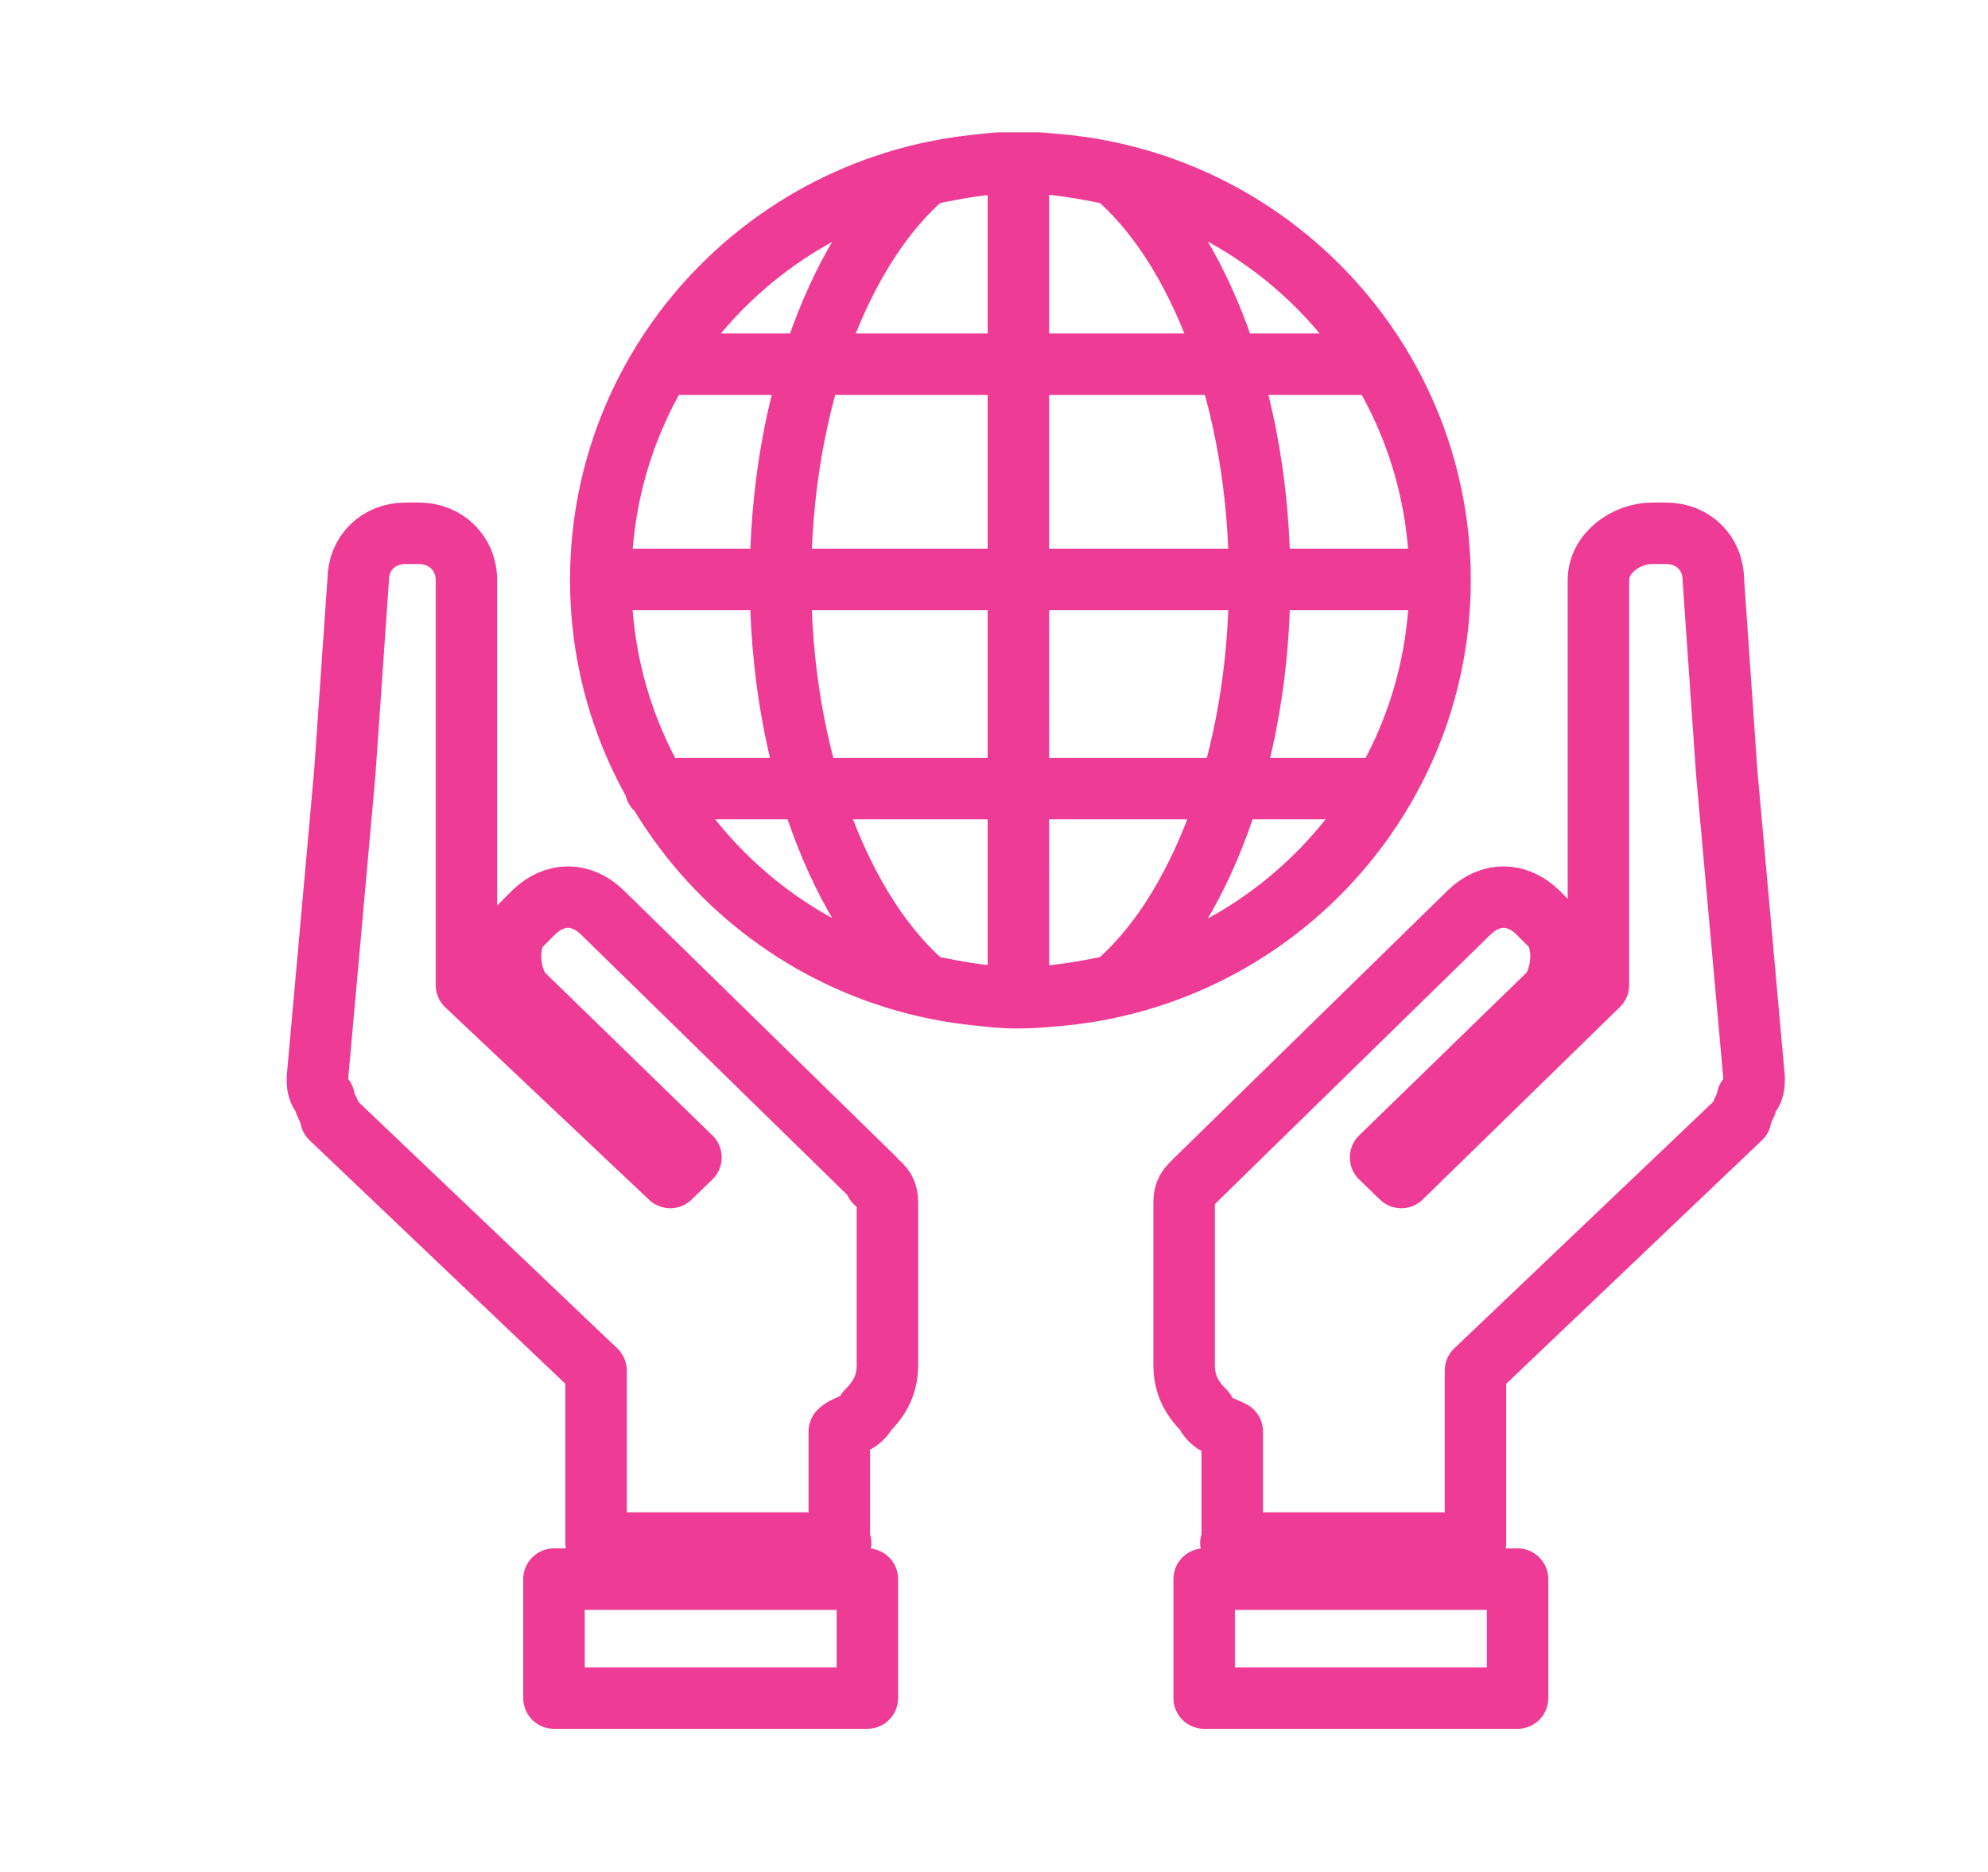 <?xml version="1.0" encoding="UTF-8"?>
<svg id="Layer_1" data-name="Layer 1" xmlns="http://www.w3.org/2000/svg" xmlns:xlink="http://www.w3.org/1999/xlink" viewBox="0 0 29.75 28.01">
  <defs>
    <style>
      .cls-1 {
        clip-path: url(#clippath-1);
      }

      .cls-2 {
        stroke: #ee3c96;
        stroke-linecap: round;
        stroke-linejoin: round;
        stroke-width: .92px;
      }

      .cls-2, .cls-3 {
        fill: none;
      }

      .cls-4 {
        clip-path: url(#clippath);
      }
    </style>
    <clipPath id="clippath">
      <rect class="cls-3" x="4.27" y="1.98" width="22.47" height="23.89"/>
    </clipPath>
    <clipPath id="clippath-1">
      <rect class="cls-3" x="4.27" y="1.98" width="22.47" height="23.89"/>
    </clipPath>
  </defs>
  <g id="Artwork_8" data-name="Artwork 8">
    <g class="cls-4">
      <g class="cls-1">
        <path class="cls-2" d="M8.99,8.68c0-3.45,2.81-6.24,6.28-6.24s6.28,2.8,6.28,6.24-2.81,6.24-6.28,6.24-6.28-2.8-6.28-6.24Zm7.68,6.07c1.27-1.07,2.18-3.39,2.18-6.07s-.91-5-2.18-6.07c-.45-.09-.91-.18-1.45-.18-.45,0-.91,.09-1.36,.18-1.27,1.07-2.18,3.39-2.18,6.07s.91,4.99,2.18,6.07c.45,.09,.91,.18,1.36,.18,.54,0,1-.09,1.45-.18Zm-6.86-2.95h10.82m-11.64-3.13h12.55m-11.64-3.22h10.73m-5.39-3V14.92m3.2,8.19v-1.69c-.2-.1-.31-.1-.41-.3-.2-.2-.31-.4-.31-.7v-2.39c0-.1,0-.2,.1-.3l.1-.1,4.07-3.98c.31-.3,.71-.3,1.02,0l.2,.2c.2,.2,.2,.69,0,.99l-2.55,2.48,.31,.3,2.95-2.88v-6.06c0-.4,.41-.7,.81-.7h.2c.41,0,.71,.3,.71,.7l.2,2.88,.41,4.57c0,.1,0,.2-.1,.3,0,.1-.1,.2-.1,.3l-3.97,3.78v2.58h-3.66Zm-.42,.52h4.69v1.78h-4.69v-1.78Zm-5.46-.52v-1.69c.1-.1,.31-.1,.41-.3,.2-.2,.31-.4,.31-.7v-2.39c0-.1,0-.2-.1-.3,0,0-.1,0-.1-.1l-4.07-3.98c-.31-.3-.71-.3-1.02,0l-.2,.2c-.2,.2-.2,.69,0,.99l2.55,2.48-.31,.3-3.05-2.88v-6.06c0-.4-.31-.7-.71-.7h-.2c-.41,0-.71,.3-.71,.7l-.2,2.88-.41,4.57c0,.1,0,.2,.1,.3,0,.1,.1,.2,.1,.3l3.97,3.78v2.58h3.66Zm-4.27,.52h4.69v1.78h-4.69v-1.78Z"/>
      </g>
    </g>
  </g>
</svg>
